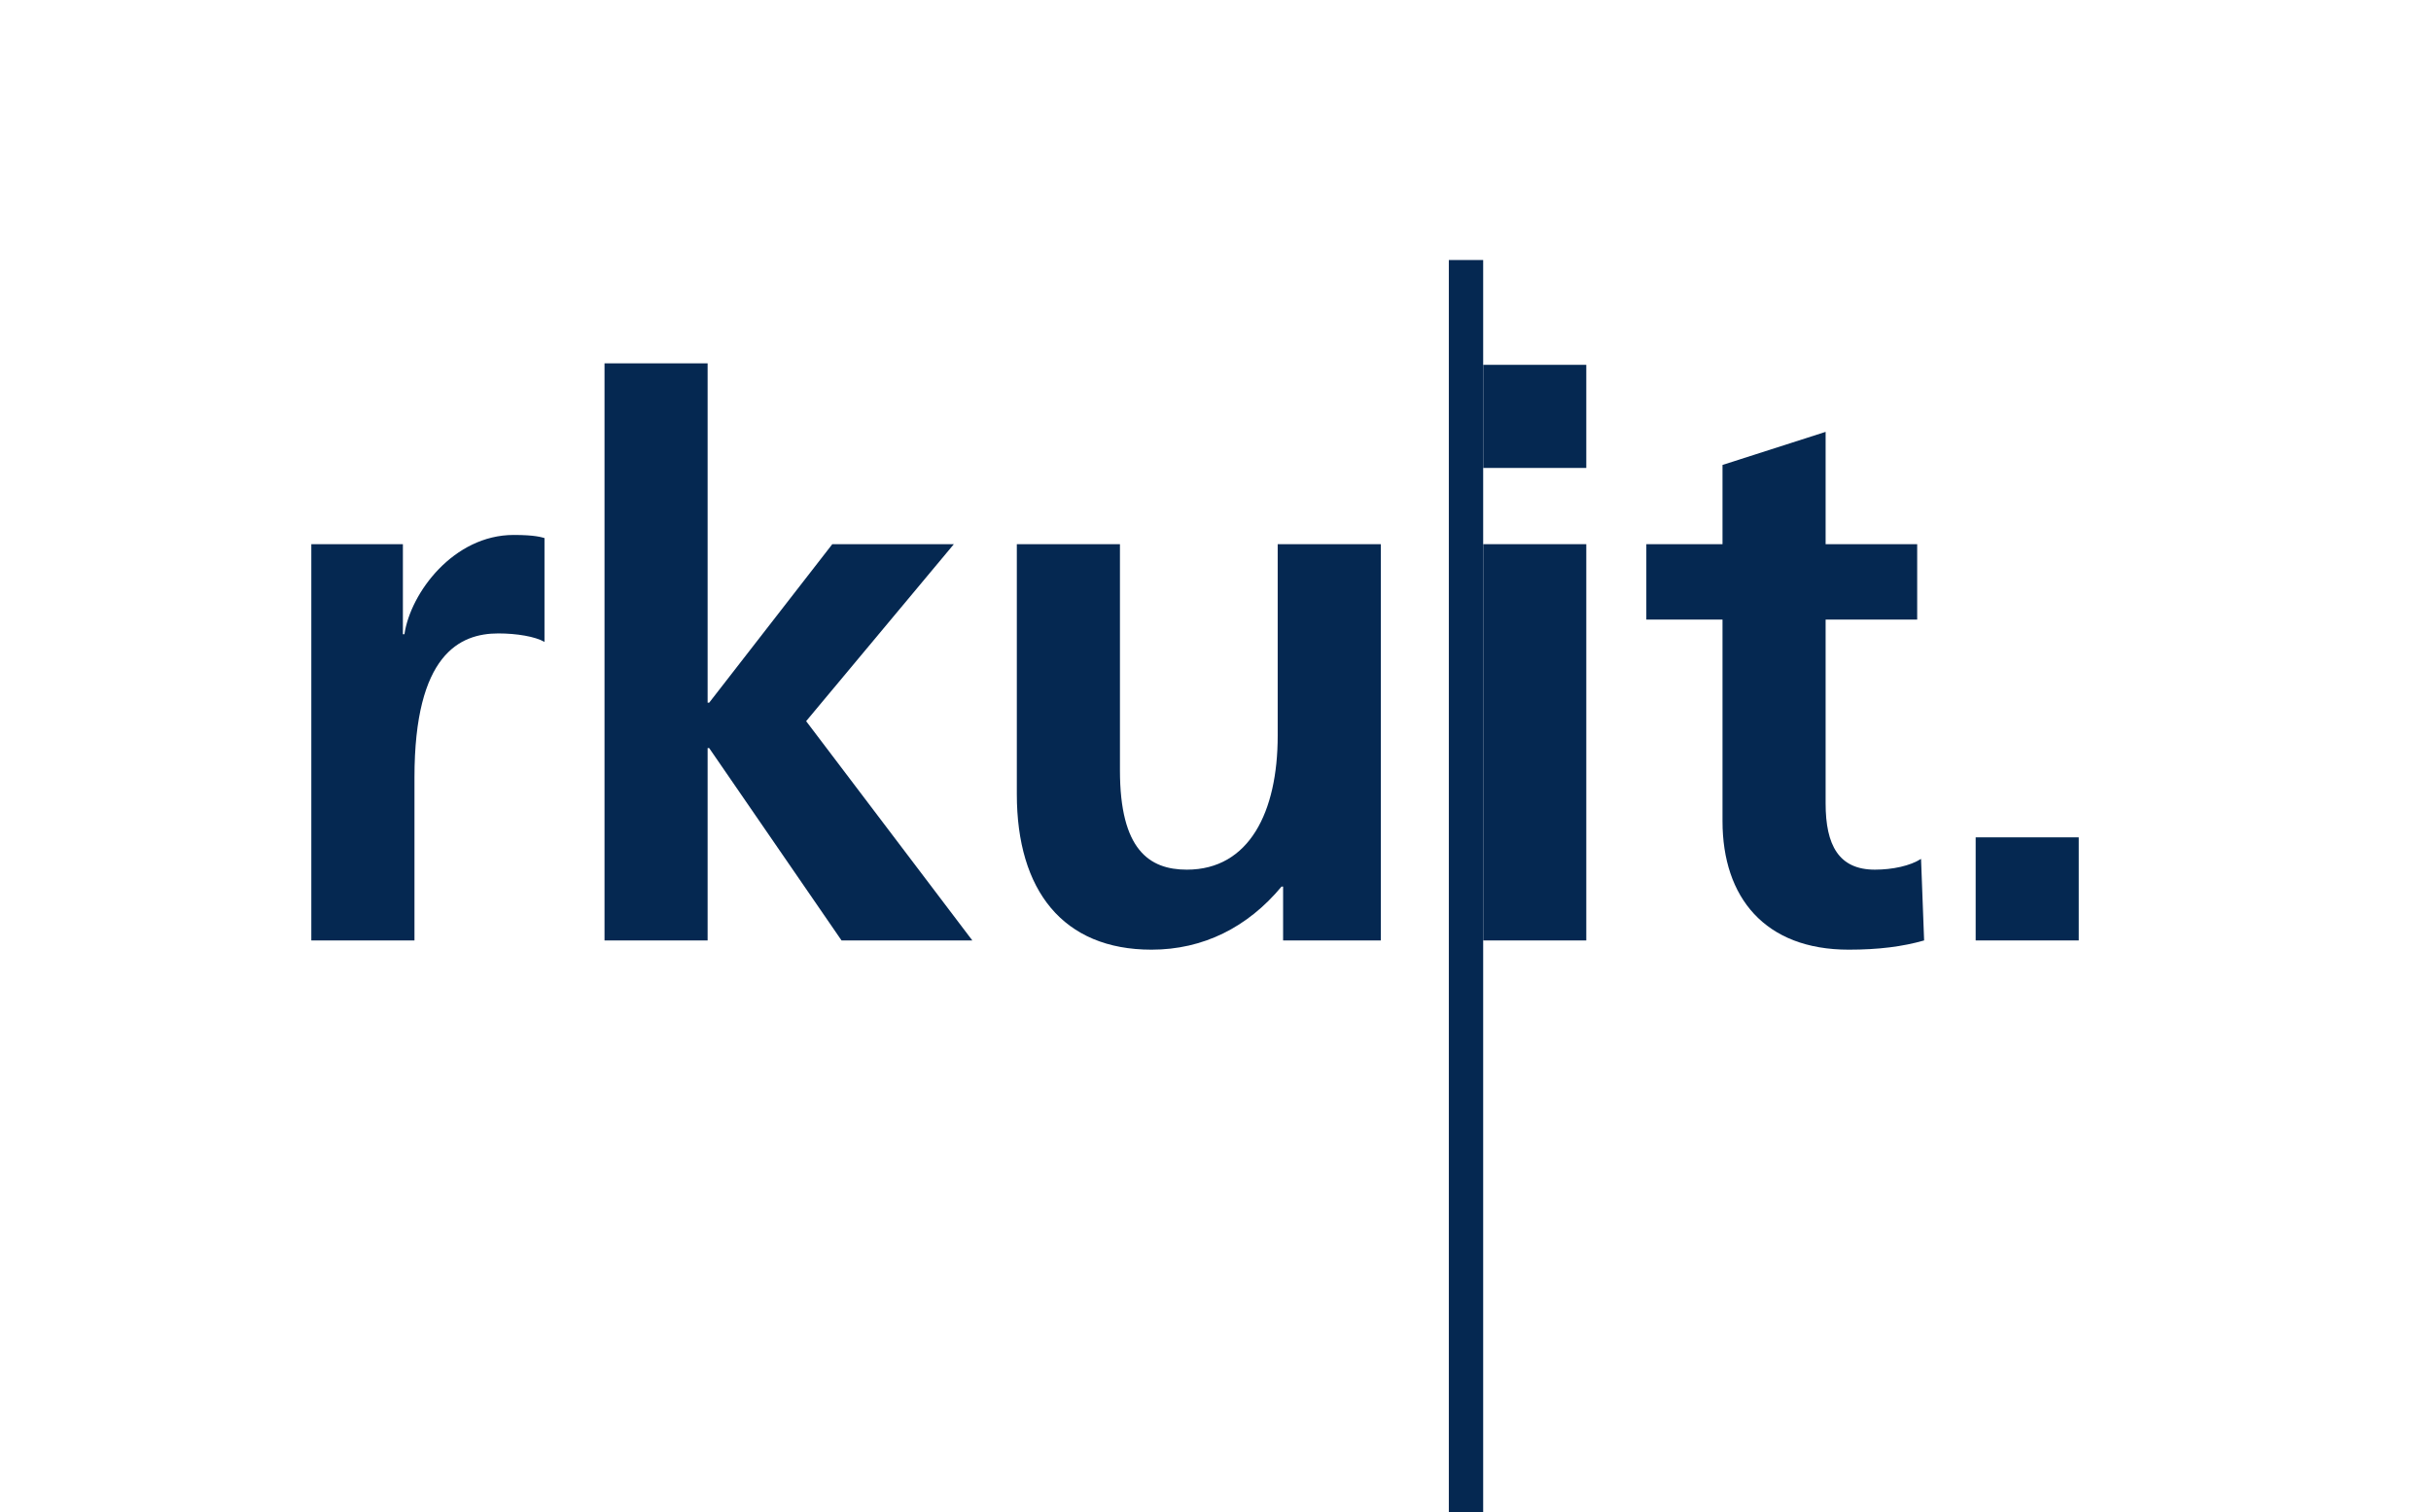 <svg xmlns="http://www.w3.org/2000/svg" xmlns:xlink="http://www.w3.org/1999/xlink" version="1.1" id="Ebene_1" x="0" y="0" width="209" height="130" viewBox="0 9.625 209 130" xml:space="preserve"><defs><path id="SVGID_1_" d="M-4.526.688H210v170.75H-4.526z"/></defs><clipPath id="SVGID_2_"><use xlink:href="#SVGID_1_" overflow="visible"/></clipPath><path clip-path="url(#SVGID_2_)" fill="#052851" d="M26.765 90.482v-34.07h7.873v7.741h.132c.529-3.572 4.234-8.534 9.395-8.534 1.852 0 2.381.2 2.646.266v8.93c-.794-.462-2.381-.729-3.969-.729-3.308 0-7.209 1.788-7.209 12.373v14.023h-8.868z"/><defs><path id="SVGID_3_" d="M-4.526.688H210v170.75H-4.526z"/></defs><clipPath id="SVGID_4_"><use xlink:href="#SVGID_3_" overflow="visible"/></clipPath><path clip-path="url(#SVGID_4_)" fill="#052851" d="M72.349 90.482L60.97 73.943h-.134v16.539h-8.864V40.866h8.864v29.175h.134l10.585-13.629h10.451l-12.7 15.216 14.288 18.854z"/><defs><path id="SVGID_5_" d="M-4.526.688H210v170.75H-4.526z"/></defs><clipPath id="SVGID_6_"><use xlink:href="#SVGID_5_" overflow="visible"/></clipPath><path clip-path="url(#SVGID_6_)" fill="#052851" d="M110.312 90.482v-4.631h-.135c-2.911 3.506-6.746 5.425-11.179 5.425-7.608 0-11.579-5.093-11.579-13.363V56.412h8.866v19.451c0 6.813 2.513 8.533 5.755 8.533 5.358 0 7.807-4.961 7.807-11.509V56.412h8.865v34.071h-8.4z"/><g><defs><path id="SVGID_7_" d="M-4.526.688H210v170.75H-4.526z"/></defs><clipPath id="SVGID_8_"><use xlink:href="#SVGID_7_" overflow="visible"/></clipPath><path clip-path="url(#SVGID_8_)" fill="#052851" d="M127.515 40.992h8.863v8.866h-8.863z"/></g><g><defs><path id="SVGID_9_" d="M-4.526.688H210v170.75H-4.526z"/></defs><clipPath id="SVGID_10_"><use xlink:href="#SVGID_9_" overflow="visible"/></clipPath><path clip-path="url(#SVGID_10_)" fill="#052851" d="M127.515 56.412h8.863v34.071h-8.863z"/></g><g><defs><path id="SVGID_11_" d="M-4.526.688H210v170.75H-4.526z"/></defs><clipPath id="SVGID_12_"><use xlink:href="#SVGID_11_" overflow="visible"/></clipPath><path clip-path="url(#SVGID_12_)" fill="#052851" d="M169.854 81.618h8.863v8.864h-8.863z"/></g><g><defs><path id="SVGID_13_" d="M-4.526.688H210v170.75H-4.526z"/></defs><clipPath id="SVGID_14_"><use xlink:href="#SVGID_13_" overflow="visible"/></clipPath><path clip-path="url(#SVGID_14_)" fill="#052851" d="M124.56 31.981h2.952v108.164h-2.952z"/></g><g><defs><path id="SVGID_15_" d="M-4.526.688H210v170.75H-4.526z"/></defs><clipPath id="SVGID_16_"><use xlink:href="#SVGID_15_" overflow="visible"/></clipPath><path clip-path="url(#SVGID_16_)" fill="#052851" d="M165.422 90.482c-1.853.529-3.902.794-6.482.794-7.21 0-10.851-4.498-10.851-11.048V62.896h-6.549v-6.485h6.549V49.6l8.865-2.844v9.656h7.872v6.485h-7.872v15.811c0 3.572 1.126 5.688 4.233 5.688 1.522 0 3.045-.329 3.971-.926l.264 7.012z"/></g></svg>